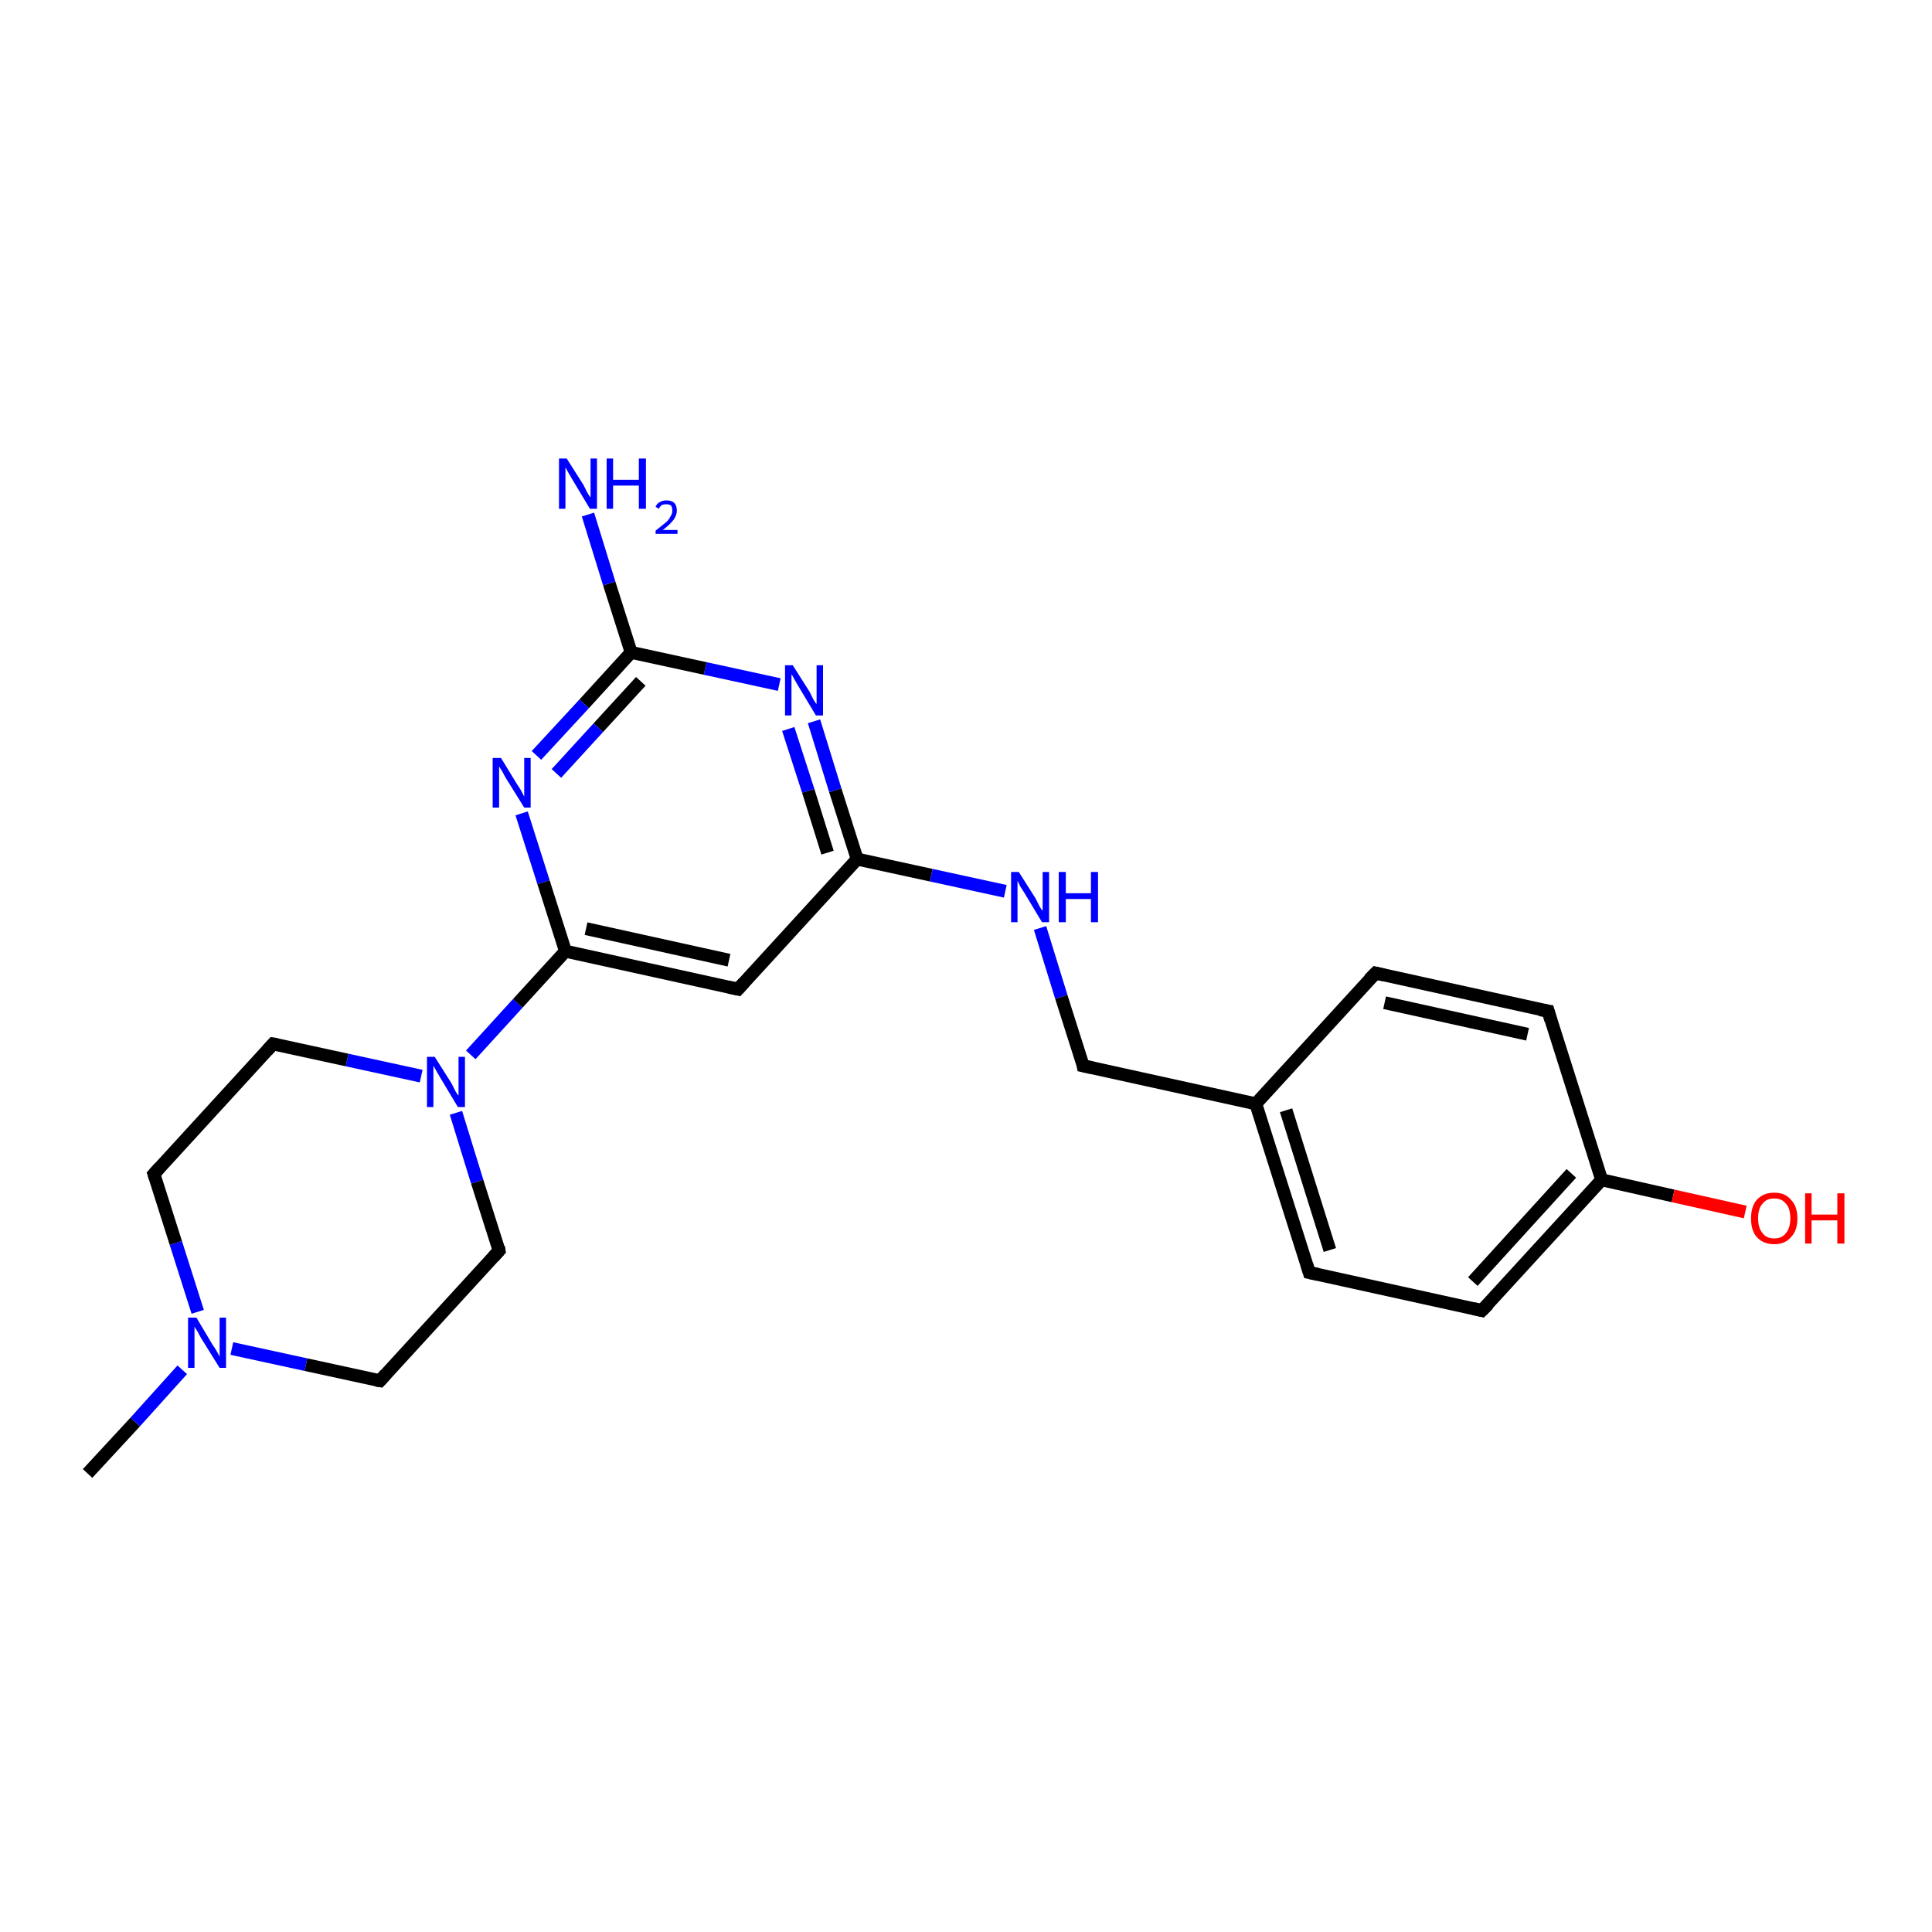<?xml version='1.0' encoding='iso-8859-1'?>
<svg version='1.1' baseProfile='full'
              xmlns='http://www.w3.org/2000/svg'
                      xmlns:rdkit='http://www.rdkit.org/xml'
                      xmlns:xlink='http://www.w3.org/1999/xlink'
                  xml:space='preserve'
width='300px' height='300px' viewBox='0 0 300 300'>
<!-- END OF HEADER -->
<rect style='opacity:1.0;fill:#FFFFFF;stroke:none' width='300.0' height='300.0' x='0.0' y='0.0'> </rect>
<path class='bond-0 atom-0 atom-1' d='M 13.6,228.8 L 21.0,220.8' style='fill:none;fill-rule:evenodd;stroke:#000000;stroke-width:2.0px;stroke-linecap:butt;stroke-linejoin:miter;stroke-opacity:1' />
<path class='bond-0 atom-0 atom-1' d='M 21.0,220.8 L 28.3,212.7' style='fill:none;fill-rule:evenodd;stroke:#0000FF;stroke-width:2.0px;stroke-linecap:butt;stroke-linejoin:miter;stroke-opacity:1' />
<path class='bond-1 atom-1 atom-2' d='M 30.7,203.7 L 27.3,193.0' style='fill:none;fill-rule:evenodd;stroke:#0000FF;stroke-width:2.0px;stroke-linecap:butt;stroke-linejoin:miter;stroke-opacity:1' />
<path class='bond-1 atom-1 atom-2' d='M 27.3,193.0 L 23.9,182.3' style='fill:none;fill-rule:evenodd;stroke:#000000;stroke-width:2.0px;stroke-linecap:butt;stroke-linejoin:miter;stroke-opacity:1' />
<path class='bond-2 atom-2 atom-3' d='M 23.9,182.3 L 42.4,162.1' style='fill:none;fill-rule:evenodd;stroke:#000000;stroke-width:2.0px;stroke-linecap:butt;stroke-linejoin:miter;stroke-opacity:1' />
<path class='bond-3 atom-3 atom-4' d='M 42.4,162.1 L 53.9,164.6' style='fill:none;fill-rule:evenodd;stroke:#000000;stroke-width:2.0px;stroke-linecap:butt;stroke-linejoin:miter;stroke-opacity:1' />
<path class='bond-3 atom-3 atom-4' d='M 53.9,164.6 L 65.4,167.1' style='fill:none;fill-rule:evenodd;stroke:#0000FF;stroke-width:2.0px;stroke-linecap:butt;stroke-linejoin:miter;stroke-opacity:1' />
<path class='bond-4 atom-4 atom-5' d='M 70.8,172.8 L 74.1,183.5' style='fill:none;fill-rule:evenodd;stroke:#0000FF;stroke-width:2.0px;stroke-linecap:butt;stroke-linejoin:miter;stroke-opacity:1' />
<path class='bond-4 atom-4 atom-5' d='M 74.1,183.5 L 77.5,194.2' style='fill:none;fill-rule:evenodd;stroke:#000000;stroke-width:2.0px;stroke-linecap:butt;stroke-linejoin:miter;stroke-opacity:1' />
<path class='bond-5 atom-5 atom-6' d='M 77.5,194.2 L 59.0,214.4' style='fill:none;fill-rule:evenodd;stroke:#000000;stroke-width:2.0px;stroke-linecap:butt;stroke-linejoin:miter;stroke-opacity:1' />
<path class='bond-6 atom-4 atom-7' d='M 73.1,163.8 L 80.4,155.8' style='fill:none;fill-rule:evenodd;stroke:#0000FF;stroke-width:2.0px;stroke-linecap:butt;stroke-linejoin:miter;stroke-opacity:1' />
<path class='bond-6 atom-4 atom-7' d='M 80.4,155.8 L 87.8,147.7' style='fill:none;fill-rule:evenodd;stroke:#000000;stroke-width:2.0px;stroke-linecap:butt;stroke-linejoin:miter;stroke-opacity:1' />
<path class='bond-7 atom-7 atom-8' d='M 87.8,147.7 L 114.6,153.6' style='fill:none;fill-rule:evenodd;stroke:#000000;stroke-width:2.0px;stroke-linecap:butt;stroke-linejoin:miter;stroke-opacity:1' />
<path class='bond-7 atom-7 atom-8' d='M 91.0,144.2 L 113.2,149.1' style='fill:none;fill-rule:evenodd;stroke:#000000;stroke-width:2.0px;stroke-linecap:butt;stroke-linejoin:miter;stroke-opacity:1' />
<path class='bond-8 atom-8 atom-9' d='M 114.6,153.6 L 133.1,133.4' style='fill:none;fill-rule:evenodd;stroke:#000000;stroke-width:2.0px;stroke-linecap:butt;stroke-linejoin:miter;stroke-opacity:1' />
<path class='bond-9 atom-9 atom-10' d='M 133.1,133.4 L 144.6,135.9' style='fill:none;fill-rule:evenodd;stroke:#000000;stroke-width:2.0px;stroke-linecap:butt;stroke-linejoin:miter;stroke-opacity:1' />
<path class='bond-9 atom-9 atom-10' d='M 144.6,135.9 L 156.1,138.4' style='fill:none;fill-rule:evenodd;stroke:#0000FF;stroke-width:2.0px;stroke-linecap:butt;stroke-linejoin:miter;stroke-opacity:1' />
<path class='bond-10 atom-10 atom-11' d='M 161.5,144.1 L 164.8,154.8' style='fill:none;fill-rule:evenodd;stroke:#0000FF;stroke-width:2.0px;stroke-linecap:butt;stroke-linejoin:miter;stroke-opacity:1' />
<path class='bond-10 atom-10 atom-11' d='M 164.8,154.8 L 168.2,165.5' style='fill:none;fill-rule:evenodd;stroke:#000000;stroke-width:2.0px;stroke-linecap:butt;stroke-linejoin:miter;stroke-opacity:1' />
<path class='bond-11 atom-11 atom-12' d='M 168.2,165.5 L 195.0,171.4' style='fill:none;fill-rule:evenodd;stroke:#000000;stroke-width:2.0px;stroke-linecap:butt;stroke-linejoin:miter;stroke-opacity:1' />
<path class='bond-12 atom-12 atom-13' d='M 195.0,171.4 L 203.3,197.6' style='fill:none;fill-rule:evenodd;stroke:#000000;stroke-width:2.0px;stroke-linecap:butt;stroke-linejoin:miter;stroke-opacity:1' />
<path class='bond-12 atom-12 atom-13' d='M 199.7,172.4 L 206.5,194.1' style='fill:none;fill-rule:evenodd;stroke:#000000;stroke-width:2.0px;stroke-linecap:butt;stroke-linejoin:miter;stroke-opacity:1' />
<path class='bond-13 atom-13 atom-14' d='M 203.3,197.6 L 230.1,203.5' style='fill:none;fill-rule:evenodd;stroke:#000000;stroke-width:2.0px;stroke-linecap:butt;stroke-linejoin:miter;stroke-opacity:1' />
<path class='bond-14 atom-14 atom-15' d='M 230.1,203.5 L 248.7,183.2' style='fill:none;fill-rule:evenodd;stroke:#000000;stroke-width:2.0px;stroke-linecap:butt;stroke-linejoin:miter;stroke-opacity:1' />
<path class='bond-14 atom-14 atom-15' d='M 228.7,199.0 L 244.0,182.2' style='fill:none;fill-rule:evenodd;stroke:#000000;stroke-width:2.0px;stroke-linecap:butt;stroke-linejoin:miter;stroke-opacity:1' />
<path class='bond-15 atom-15 atom-16' d='M 248.7,183.2 L 259.8,185.7' style='fill:none;fill-rule:evenodd;stroke:#000000;stroke-width:2.0px;stroke-linecap:butt;stroke-linejoin:miter;stroke-opacity:1' />
<path class='bond-15 atom-15 atom-16' d='M 259.8,185.7 L 271.0,188.2' style='fill:none;fill-rule:evenodd;stroke:#FF0000;stroke-width:2.0px;stroke-linecap:butt;stroke-linejoin:miter;stroke-opacity:1' />
<path class='bond-16 atom-15 atom-17' d='M 248.7,183.2 L 240.4,157.0' style='fill:none;fill-rule:evenodd;stroke:#000000;stroke-width:2.0px;stroke-linecap:butt;stroke-linejoin:miter;stroke-opacity:1' />
<path class='bond-17 atom-17 atom-18' d='M 240.4,157.0 L 213.6,151.1' style='fill:none;fill-rule:evenodd;stroke:#000000;stroke-width:2.0px;stroke-linecap:butt;stroke-linejoin:miter;stroke-opacity:1' />
<path class='bond-17 atom-17 atom-18' d='M 237.2,160.6 L 215.0,155.7' style='fill:none;fill-rule:evenodd;stroke:#000000;stroke-width:2.0px;stroke-linecap:butt;stroke-linejoin:miter;stroke-opacity:1' />
<path class='bond-18 atom-9 atom-19' d='M 133.1,133.4 L 129.7,122.7' style='fill:none;fill-rule:evenodd;stroke:#000000;stroke-width:2.0px;stroke-linecap:butt;stroke-linejoin:miter;stroke-opacity:1' />
<path class='bond-18 atom-9 atom-19' d='M 129.7,122.7 L 126.4,112.0' style='fill:none;fill-rule:evenodd;stroke:#0000FF;stroke-width:2.0px;stroke-linecap:butt;stroke-linejoin:miter;stroke-opacity:1' />
<path class='bond-18 atom-9 atom-19' d='M 128.5,132.4 L 125.5,122.8' style='fill:none;fill-rule:evenodd;stroke:#000000;stroke-width:2.0px;stroke-linecap:butt;stroke-linejoin:miter;stroke-opacity:1' />
<path class='bond-18 atom-9 atom-19' d='M 125.5,122.8 L 122.4,113.2' style='fill:none;fill-rule:evenodd;stroke:#0000FF;stroke-width:2.0px;stroke-linecap:butt;stroke-linejoin:miter;stroke-opacity:1' />
<path class='bond-19 atom-19 atom-20' d='M 121.0,106.3 L 109.5,103.8' style='fill:none;fill-rule:evenodd;stroke:#0000FF;stroke-width:2.0px;stroke-linecap:butt;stroke-linejoin:miter;stroke-opacity:1' />
<path class='bond-19 atom-19 atom-20' d='M 109.5,103.8 L 98.0,101.3' style='fill:none;fill-rule:evenodd;stroke:#000000;stroke-width:2.0px;stroke-linecap:butt;stroke-linejoin:miter;stroke-opacity:1' />
<path class='bond-20 atom-20 atom-21' d='M 98.0,101.3 L 94.6,90.6' style='fill:none;fill-rule:evenodd;stroke:#000000;stroke-width:2.0px;stroke-linecap:butt;stroke-linejoin:miter;stroke-opacity:1' />
<path class='bond-20 atom-20 atom-21' d='M 94.6,90.6 L 91.3,79.9' style='fill:none;fill-rule:evenodd;stroke:#0000FF;stroke-width:2.0px;stroke-linecap:butt;stroke-linejoin:miter;stroke-opacity:1' />
<path class='bond-21 atom-20 atom-22' d='M 98.0,101.3 L 90.7,109.3' style='fill:none;fill-rule:evenodd;stroke:#000000;stroke-width:2.0px;stroke-linecap:butt;stroke-linejoin:miter;stroke-opacity:1' />
<path class='bond-21 atom-20 atom-22' d='M 90.7,109.3 L 83.3,117.3' style='fill:none;fill-rule:evenodd;stroke:#0000FF;stroke-width:2.0px;stroke-linecap:butt;stroke-linejoin:miter;stroke-opacity:1' />
<path class='bond-21 atom-20 atom-22' d='M 99.5,105.8 L 92.9,113.0' style='fill:none;fill-rule:evenodd;stroke:#000000;stroke-width:2.0px;stroke-linecap:butt;stroke-linejoin:miter;stroke-opacity:1' />
<path class='bond-21 atom-20 atom-22' d='M 92.9,113.0 L 86.4,120.1' style='fill:none;fill-rule:evenodd;stroke:#0000FF;stroke-width:2.0px;stroke-linecap:butt;stroke-linejoin:miter;stroke-opacity:1' />
<path class='bond-22 atom-6 atom-1' d='M 59.0,214.4 L 47.5,211.9' style='fill:none;fill-rule:evenodd;stroke:#000000;stroke-width:2.0px;stroke-linecap:butt;stroke-linejoin:miter;stroke-opacity:1' />
<path class='bond-22 atom-6 atom-1' d='M 47.5,211.9 L 36.0,209.4' style='fill:none;fill-rule:evenodd;stroke:#0000FF;stroke-width:2.0px;stroke-linecap:butt;stroke-linejoin:miter;stroke-opacity:1' />
<path class='bond-23 atom-22 atom-7' d='M 81.0,126.3 L 84.4,137.0' style='fill:none;fill-rule:evenodd;stroke:#0000FF;stroke-width:2.0px;stroke-linecap:butt;stroke-linejoin:miter;stroke-opacity:1' />
<path class='bond-23 atom-22 atom-7' d='M 84.4,137.0 L 87.8,147.7' style='fill:none;fill-rule:evenodd;stroke:#000000;stroke-width:2.0px;stroke-linecap:butt;stroke-linejoin:miter;stroke-opacity:1' />
<path class='bond-24 atom-18 atom-12' d='M 213.6,151.1 L 195.0,171.4' style='fill:none;fill-rule:evenodd;stroke:#000000;stroke-width:2.0px;stroke-linecap:butt;stroke-linejoin:miter;stroke-opacity:1' />
<path d='M 24.1,182.9 L 23.9,182.3 L 24.8,181.3' style='fill:none;stroke:#000000;stroke-width:2.0px;stroke-linecap:butt;stroke-linejoin:miter;stroke-opacity:1;' />
<path d='M 41.5,163.1 L 42.4,162.1 L 43.0,162.2' style='fill:none;stroke:#000000;stroke-width:2.0px;stroke-linecap:butt;stroke-linejoin:miter;stroke-opacity:1;' />
<path d='M 77.4,193.6 L 77.5,194.2 L 76.6,195.2' style='fill:none;stroke:#000000;stroke-width:2.0px;stroke-linecap:butt;stroke-linejoin:miter;stroke-opacity:1;' />
<path d='M 59.9,213.4 L 59.0,214.4 L 58.4,214.3' style='fill:none;stroke:#000000;stroke-width:2.0px;stroke-linecap:butt;stroke-linejoin:miter;stroke-opacity:1;' />
<path d='M 113.2,153.3 L 114.6,153.6 L 115.5,152.6' style='fill:none;stroke:#000000;stroke-width:2.0px;stroke-linecap:butt;stroke-linejoin:miter;stroke-opacity:1;' />
<path d='M 168.1,164.9 L 168.2,165.5 L 169.6,165.8' style='fill:none;stroke:#000000;stroke-width:2.0px;stroke-linecap:butt;stroke-linejoin:miter;stroke-opacity:1;' />
<path d='M 202.9,196.3 L 203.3,197.6 L 204.7,197.9' style='fill:none;stroke:#000000;stroke-width:2.0px;stroke-linecap:butt;stroke-linejoin:miter;stroke-opacity:1;' />
<path d='M 228.8,203.2 L 230.1,203.5 L 231.1,202.5' style='fill:none;stroke:#000000;stroke-width:2.0px;stroke-linecap:butt;stroke-linejoin:miter;stroke-opacity:1;' />
<path d='M 240.8,158.4 L 240.4,157.0 L 239.1,156.8' style='fill:none;stroke:#000000;stroke-width:2.0px;stroke-linecap:butt;stroke-linejoin:miter;stroke-opacity:1;' />
<path d='M 214.9,151.4 L 213.6,151.1 L 212.6,152.1' style='fill:none;stroke:#000000;stroke-width:2.0px;stroke-linecap:butt;stroke-linejoin:miter;stroke-opacity:1;' />
<path class='atom-1' d='M 30.5 204.6
L 33.0 208.8
Q 33.3 209.2, 33.7 209.9
Q 34.1 210.6, 34.1 210.7
L 34.1 204.6
L 35.1 204.6
L 35.1 212.4
L 34.1 212.4
L 31.3 207.9
Q 31.0 207.4, 30.7 206.8
Q 30.3 206.2, 30.2 206.0
L 30.2 212.4
L 29.2 212.4
L 29.2 204.6
L 30.5 204.6
' fill='#0000FF'/>
<path class='atom-4' d='M 67.5 164.1
L 70.1 168.2
Q 70.3 168.6, 70.7 169.4
Q 71.1 170.1, 71.2 170.1
L 71.2 164.1
L 72.2 164.1
L 72.2 171.9
L 71.1 171.9
L 68.4 167.4
Q 68.1 166.9, 67.7 166.2
Q 67.4 165.6, 67.3 165.5
L 67.3 171.9
L 66.3 171.9
L 66.3 164.1
L 67.5 164.1
' fill='#0000FF'/>
<path class='atom-10' d='M 158.2 135.4
L 160.8 139.5
Q 161.0 139.9, 161.4 140.7
Q 161.8 141.4, 161.9 141.4
L 161.9 135.4
L 162.9 135.4
L 162.9 143.2
L 161.8 143.2
L 159.1 138.7
Q 158.8 138.2, 158.4 137.6
Q 158.1 136.9, 158.0 136.8
L 158.0 143.2
L 157.0 143.2
L 157.0 135.4
L 158.2 135.4
' fill='#0000FF'/>
<path class='atom-10' d='M 164.4 135.4
L 165.5 135.4
L 165.5 138.7
L 169.4 138.7
L 169.4 135.4
L 170.5 135.4
L 170.5 143.2
L 169.4 143.2
L 169.4 139.6
L 165.5 139.6
L 165.5 143.2
L 164.4 143.2
L 164.4 135.4
' fill='#0000FF'/>
<path class='atom-16' d='M 271.9 189.2
Q 271.9 187.3, 272.8 186.3
Q 273.8 185.2, 275.5 185.2
Q 277.2 185.2, 278.1 186.3
Q 279.1 187.3, 279.1 189.2
Q 279.1 191.1, 278.1 192.1
Q 277.2 193.2, 275.5 193.2
Q 273.8 193.2, 272.8 192.1
Q 271.9 191.1, 271.9 189.2
M 275.5 192.3
Q 276.7 192.3, 277.3 191.5
Q 278.0 190.7, 278.0 189.2
Q 278.0 187.6, 277.3 186.9
Q 276.7 186.1, 275.5 186.1
Q 274.3 186.1, 273.7 186.9
Q 273.0 187.6, 273.0 189.2
Q 273.0 190.7, 273.7 191.5
Q 274.3 192.3, 275.5 192.3
' fill='#FF0000'/>
<path class='atom-16' d='M 280.3 185.3
L 281.3 185.3
L 281.3 188.6
L 285.3 188.6
L 285.3 185.3
L 286.4 185.3
L 286.4 193.1
L 285.3 193.1
L 285.3 189.5
L 281.3 189.5
L 281.3 193.1
L 280.3 193.1
L 280.3 185.3
' fill='#FF0000'/>
<path class='atom-19' d='M 123.1 103.3
L 125.7 107.4
Q 125.9 107.8, 126.3 108.6
Q 126.7 109.3, 126.8 109.3
L 126.8 103.3
L 127.8 103.3
L 127.8 111.1
L 126.7 111.1
L 124.0 106.6
Q 123.7 106.1, 123.3 105.4
Q 123.0 104.8, 122.9 104.7
L 122.9 111.1
L 121.9 111.1
L 121.9 103.3
L 123.1 103.3
' fill='#0000FF'/>
<path class='atom-21' d='M 88.0 71.2
L 90.6 75.3
Q 90.8 75.7, 91.2 76.5
Q 91.6 77.2, 91.7 77.2
L 91.7 71.2
L 92.7 71.2
L 92.7 79.0
L 91.6 79.0
L 88.9 74.5
Q 88.6 74.0, 88.2 73.3
Q 87.9 72.7, 87.8 72.6
L 87.8 79.0
L 86.8 79.0
L 86.8 71.2
L 88.0 71.2
' fill='#0000FF'/>
<path class='atom-21' d='M 94.2 71.2
L 95.2 71.2
L 95.2 74.5
L 99.2 74.5
L 99.2 71.2
L 100.3 71.2
L 100.3 79.0
L 99.2 79.0
L 99.2 75.4
L 95.2 75.4
L 95.2 79.0
L 94.2 79.0
L 94.2 71.2
' fill='#0000FF'/>
<path class='atom-21' d='M 101.8 78.7
Q 102.0 78.2, 102.4 78.0
Q 102.9 77.7, 103.5 77.7
Q 104.3 77.7, 104.7 78.1
Q 105.1 78.5, 105.1 79.3
Q 105.1 80.0, 104.6 80.7
Q 104.0 81.5, 102.9 82.3
L 105.2 82.3
L 105.2 82.9
L 101.8 82.9
L 101.8 82.4
Q 102.7 81.7, 103.3 81.2
Q 103.9 80.7, 104.1 80.2
Q 104.4 79.8, 104.4 79.3
Q 104.4 78.8, 104.2 78.5
Q 103.9 78.3, 103.5 78.3
Q 103.1 78.3, 102.8 78.4
Q 102.5 78.6, 102.3 79.0
L 101.8 78.7
' fill='#0000FF'/>
<path class='atom-22' d='M 77.8 117.7
L 80.3 121.8
Q 80.6 122.2, 81.0 122.9
Q 81.4 123.7, 81.4 123.7
L 81.4 117.7
L 82.4 117.7
L 82.4 125.4
L 81.4 125.4
L 78.6 120.9
Q 78.3 120.4, 78.0 119.8
Q 77.6 119.2, 77.5 119.0
L 77.5 125.4
L 76.5 125.4
L 76.5 117.7
L 77.8 117.7
' fill='#0000FF'/>
</svg>

